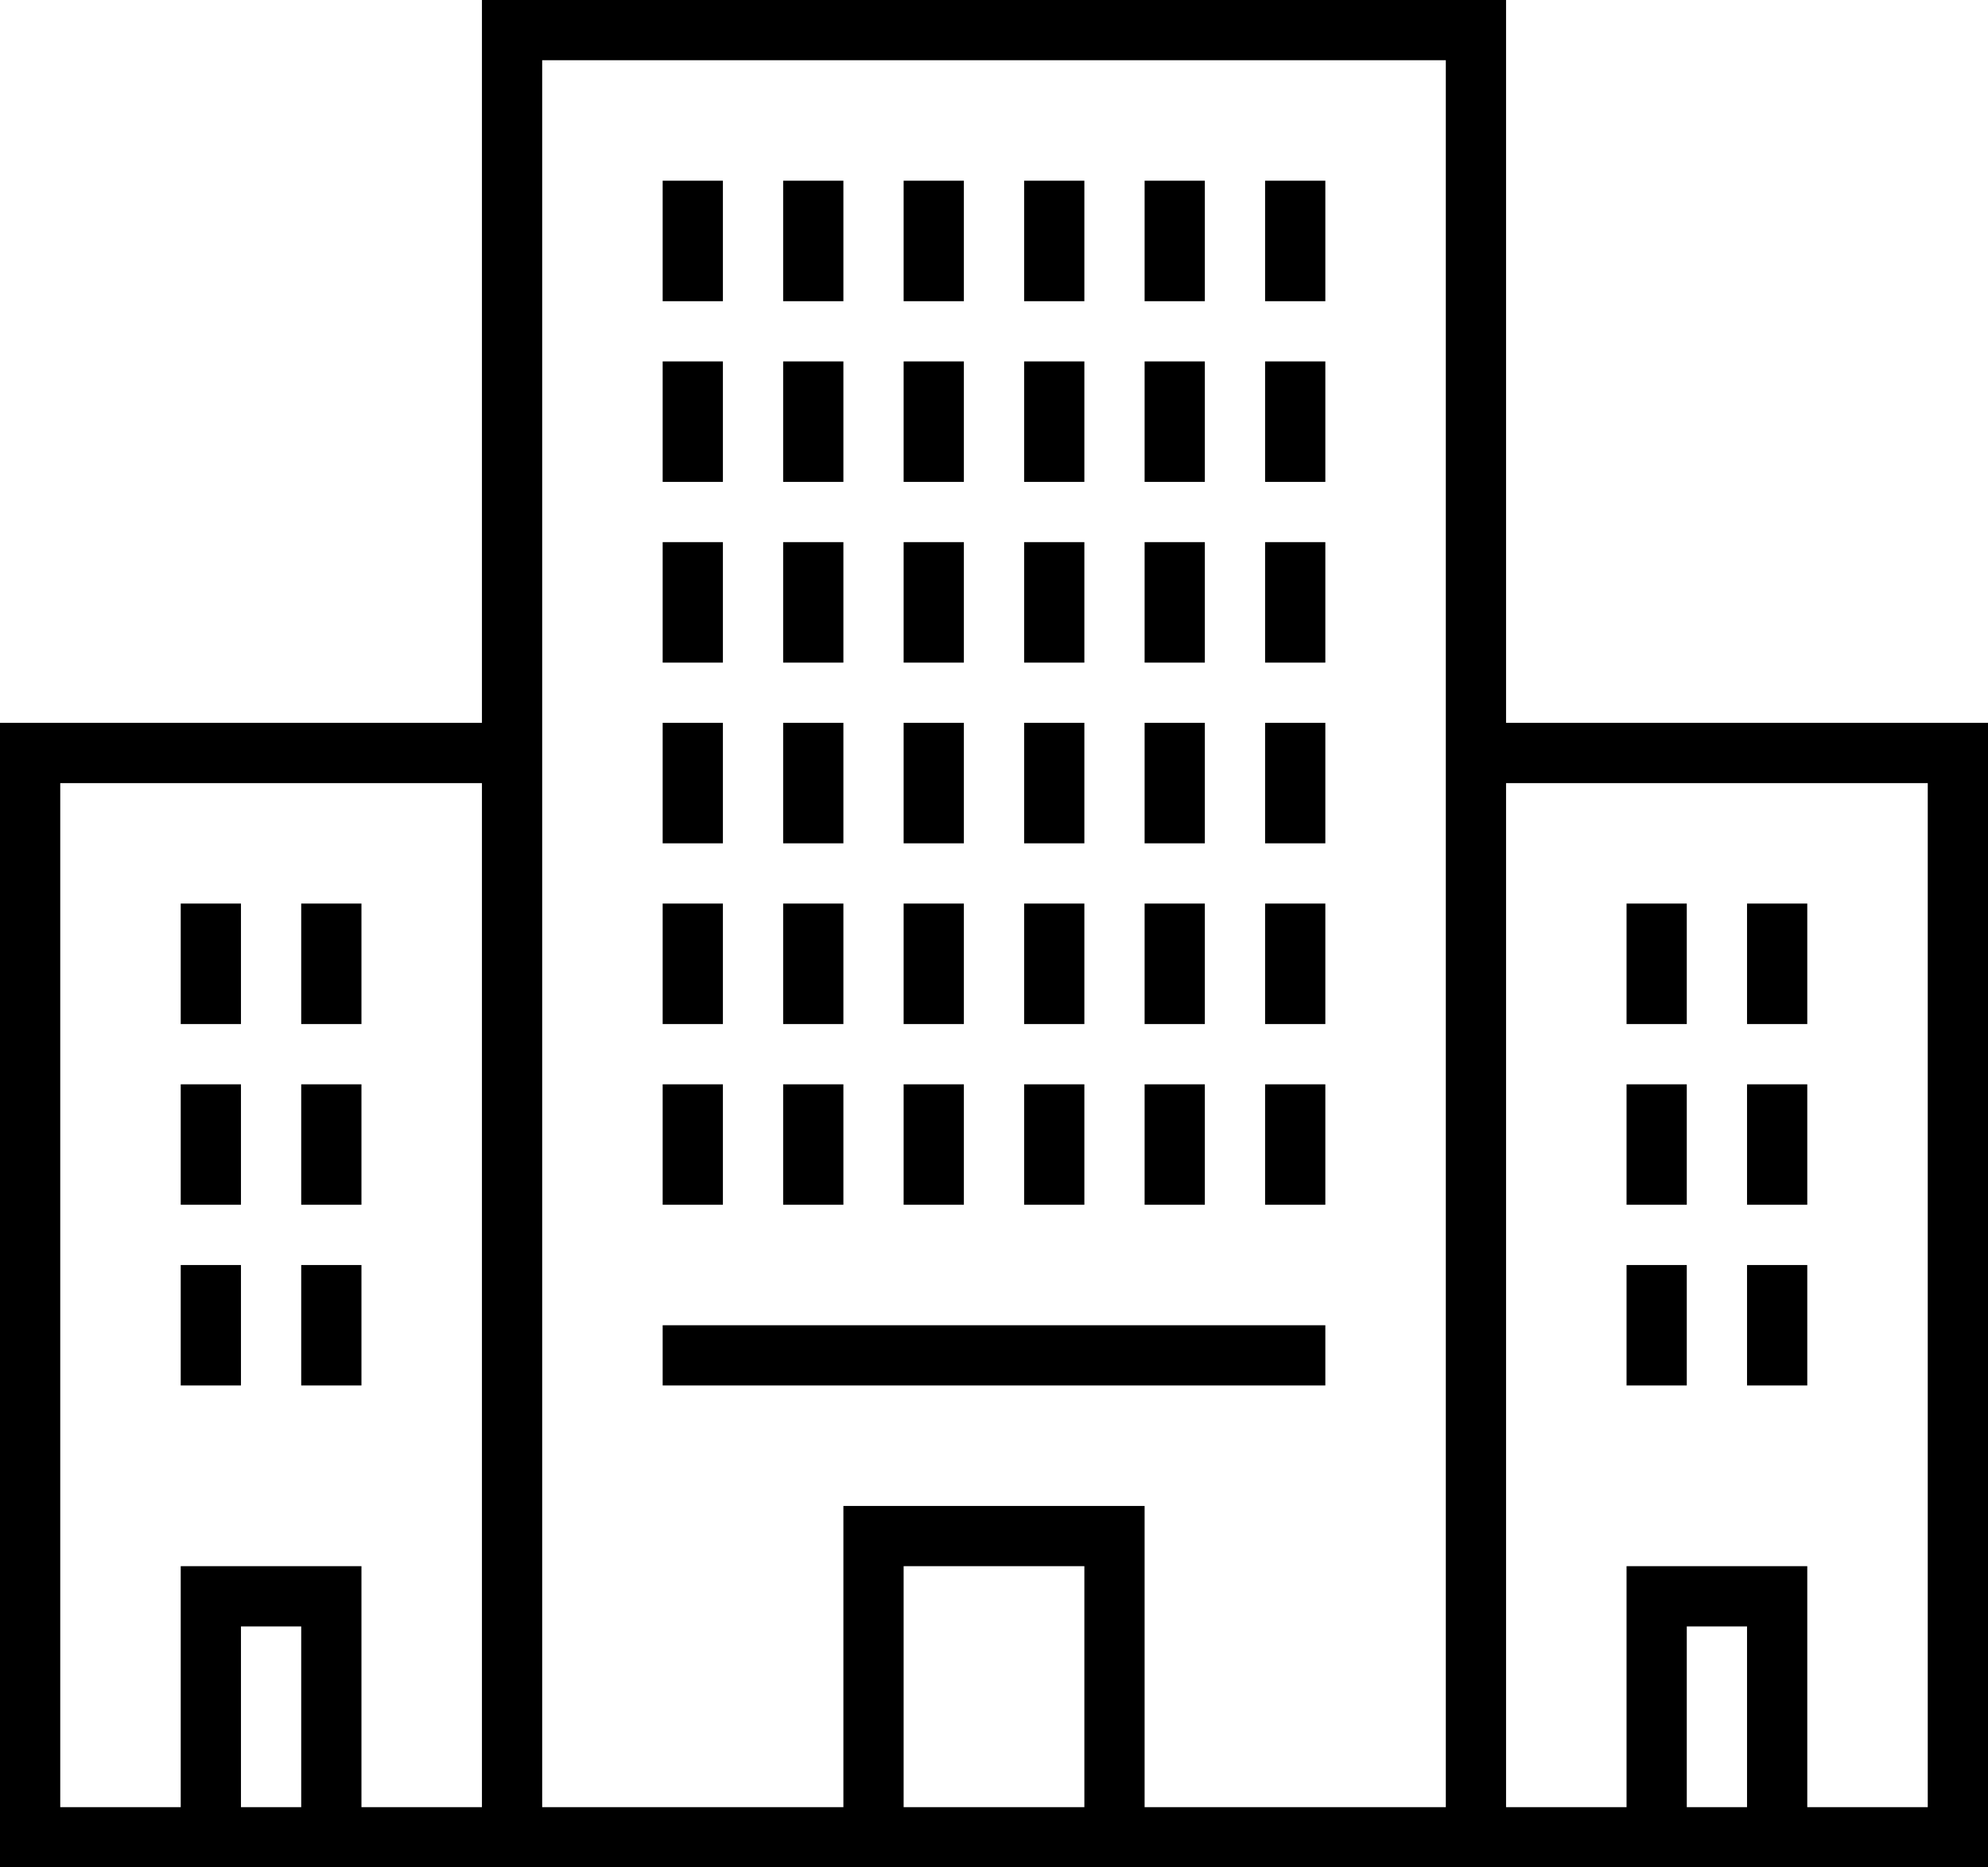 <?xml version="1.0"?>
<svg id="Layer_1" data-name="Layer 1" xmlns="http://www.w3.org/2000/svg" viewBox="0 0 66 62"><path d="M25,61H23v4h2Zm0-6H23v4h2Zm4,6H27v4h2Zm0-6H27v4h2Zm-4-6H23v4h2Zm4,0H27v4h2ZM41,37H39v4h2Zm0-6H39v4h2Zm4,6H43v4h2Zm0-6H43v4h2Zm-4-6H39v4h2Zm4,0H43v4h2Zm4,12H47v4h2Zm0-6H47v4h2Zm4,6H51v4h2Zm0-6H51v4h2Zm-4-6H47v4h2Zm4,0H51v4h2Zm4,12H55v4h2Zm0-6H55v4h2Zm4,6H59v4h2Zm0-6H59v4h2Zm-4-6H55v4h2Zm4,0H59v4h2ZM41,49H39v4h2Zm0-6H39v4h2Zm4,6H43v4h2Zm0-6H43v4h2Zm4,6H47v4h2Zm0-6H47v4h2Zm4,6H51v4h2Zm0-6H51v4h2Zm4,6H55v4h2Zm0-6H55v4h2Zm4,6H59v4h2Zm0-6H59v4h2ZM41,55H39v4h2Zm4,0H43v4h2Zm4,0H47v4h2Zm4,0H51v4h2Zm4,0H55v4h2Zm4,0H59v4h2Zm12,6H71v4h2Zm0-6H71v4h2Zm4,6H75v4h2Zm0-6H75v4h2Zm-4-6H71v4h2Zm4,0H75v4h2ZM61,65H39V63H61ZM83,43V81H17V43H33V19H67V43ZM27,73H25v6h2Zm6-28H19V79h4V71h6v8h4ZM53,71H47v8h6ZM65,21H35V79H45V69H55V79H65ZM75,73H73v6h2Zm6-28H67V79h4V71h6v8h4Z" transform="translate(-17 -19)"/></svg>